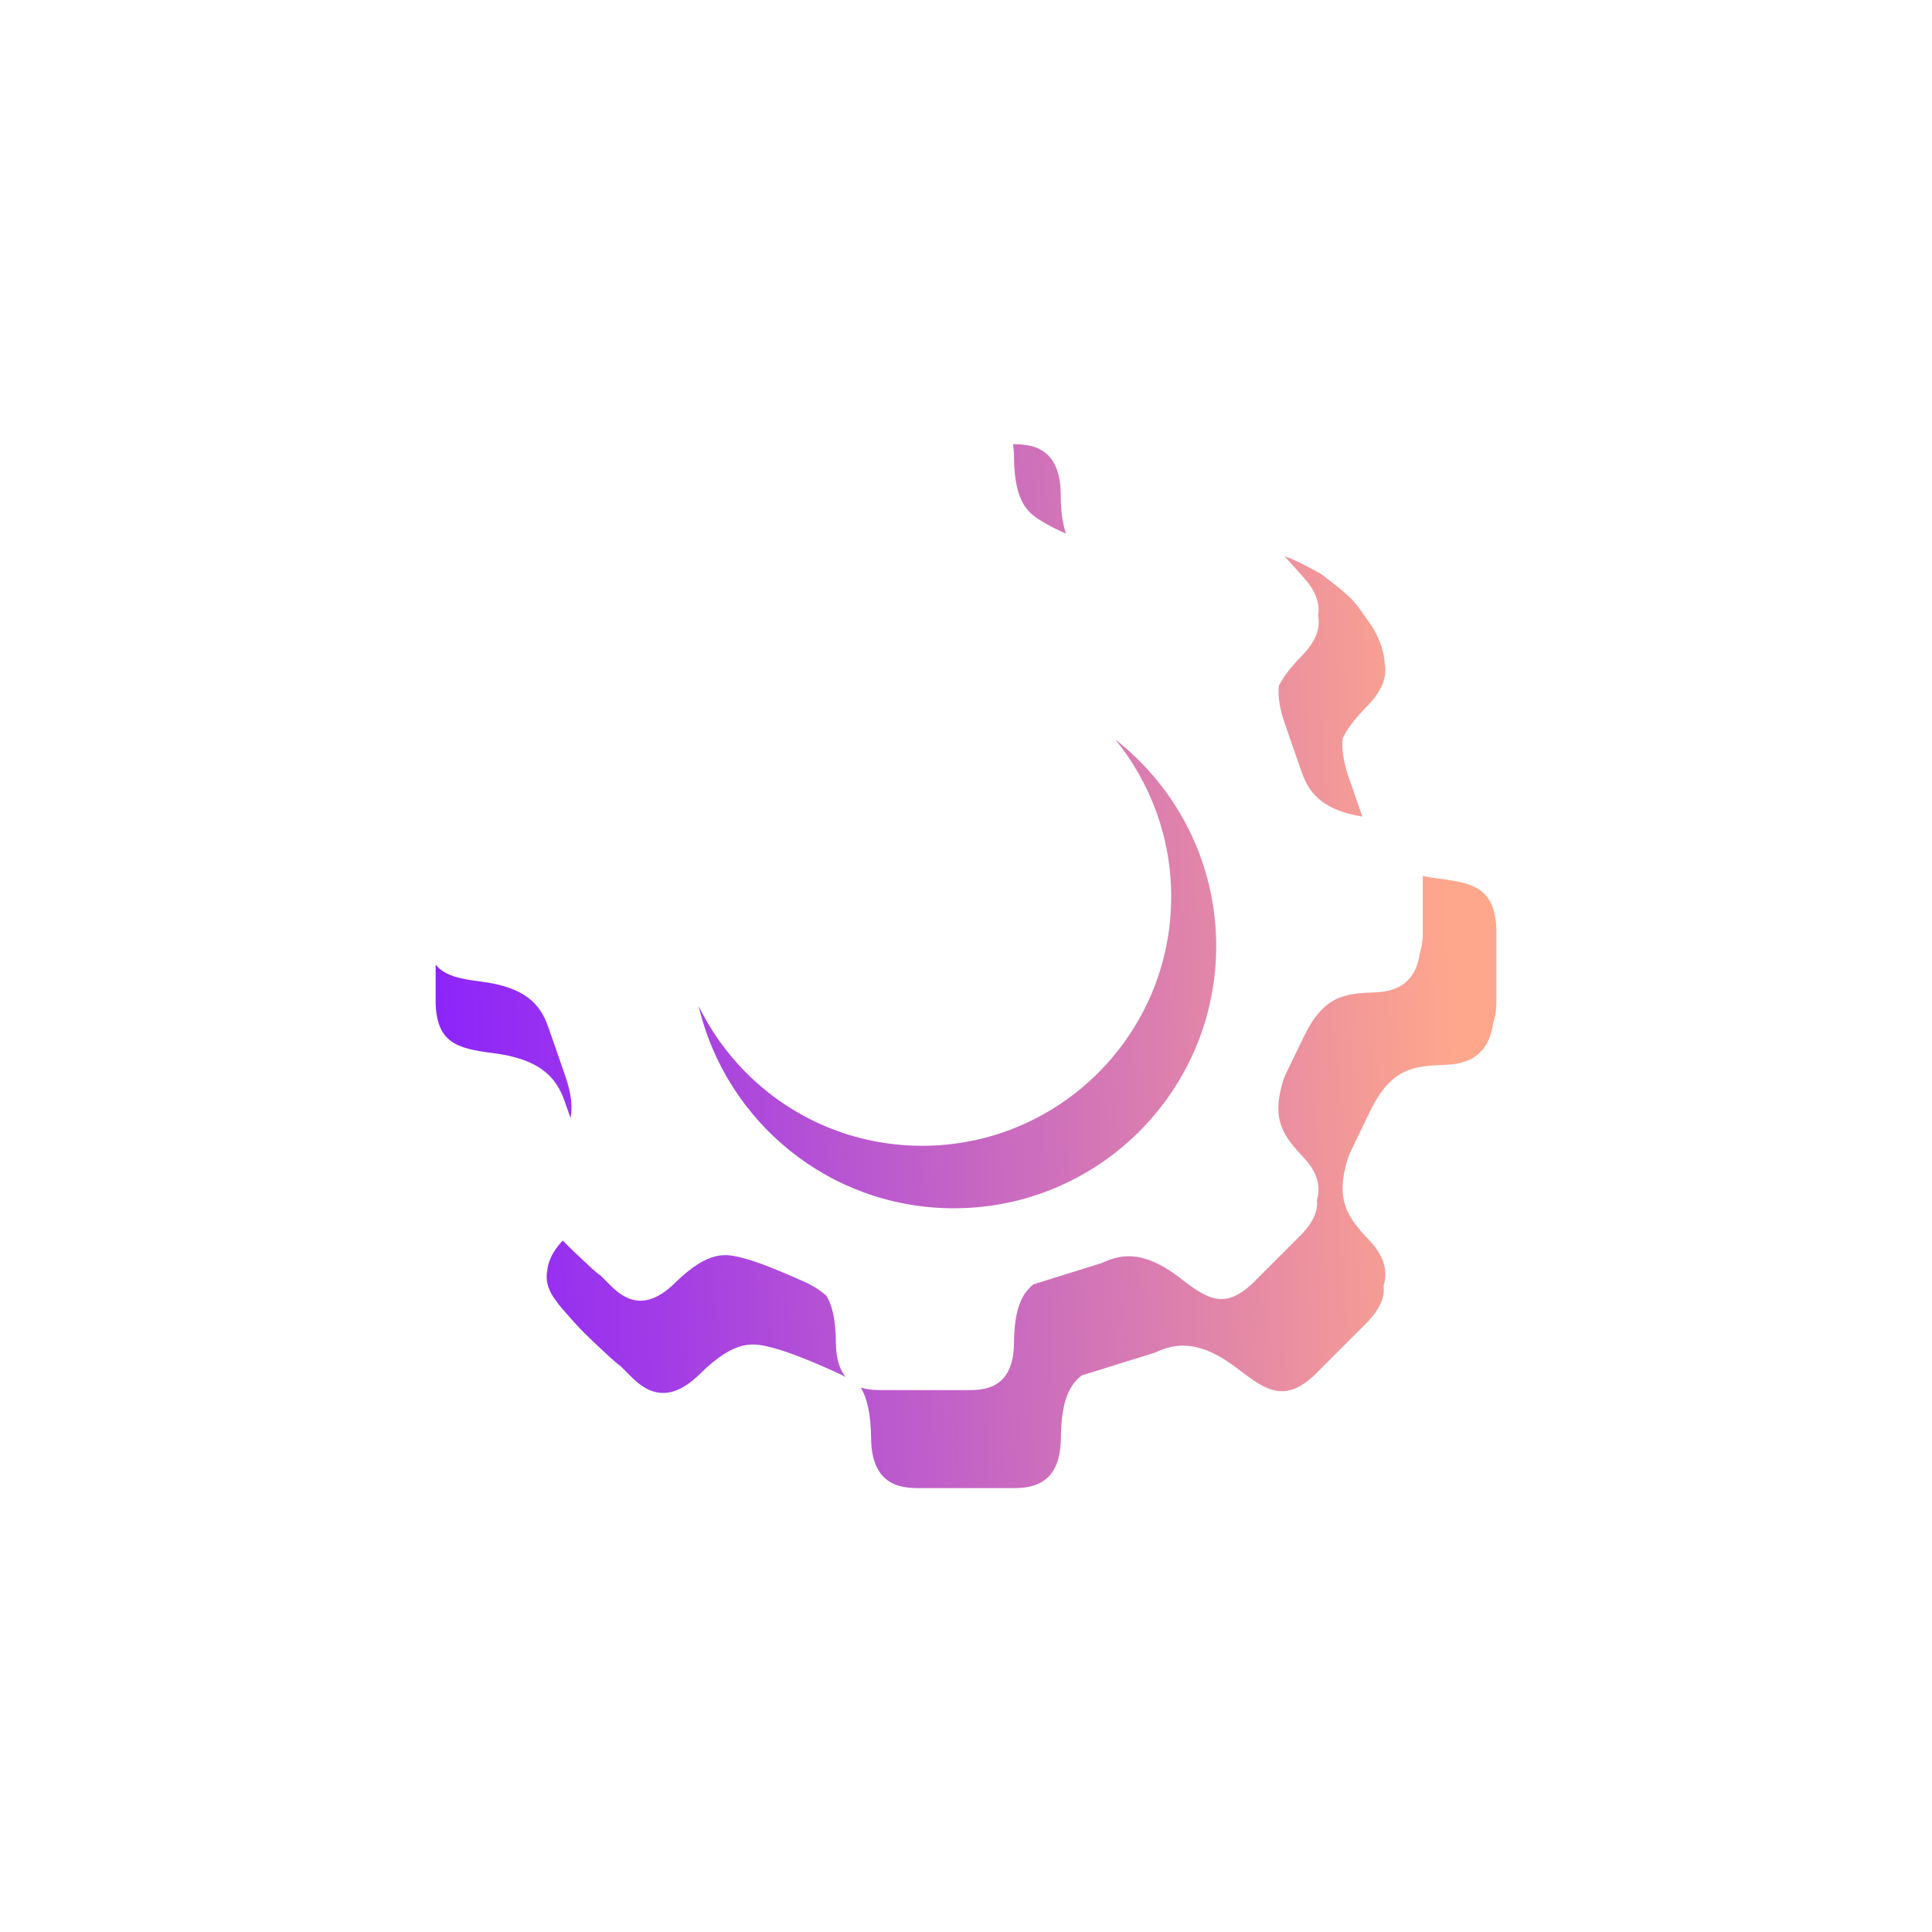 <?xml version="1.0" encoding="utf-8"?>
<!-- Generator: Adobe Illustrator 24.0.3, SVG Export Plug-In . SVG Version: 6.00 Build 0)  -->
<svg version="1.1" id="Layer_1" xmlns="http://www.w3.org/2000/svg" xmlns:xlink="http://www.w3.org/1999/xlink" x="0px" y="0px"
	 viewBox="0 0 1240 1240" style="enable-background:new 0 0 1240 1240;" xml:space="preserve">
<style type="text/css">
	.st0{fill:url(#SVGID_1_);}
	.st1{fill:url(#SVGID_2_);}
	.st2{fill:url(#SVGID_3_);}
	.st3{fill:url(#SVGID_4_);}
	.st4{fill:url(#SVGID_5_);}
	.st5{fill:url(#SVGID_6_);}
</style>
<g id="surface1">
	
		<linearGradient id="SVGID_1_" gradientUnits="userSpaceOnUse" x1="493.471" y1="1007.563" x2="548.601" y2="1009.464" gradientTransform="matrix(12.4 0 0 -12.4 -5882.4 12822.399)">
		<stop  offset="0" style="stop-color:#881FFF"/>
		<stop  offset="0.241" style="stop-color:#A13BE7"/>
		<stop  offset="0.761" style="stop-color:#E084AA"/>
		<stop  offset="1" style="stop-color:#FFA78C"/>
	</linearGradient>
	<path class="st0" d="M650.8,293.2c0.3,31.1,9.9,36.6,19.8,42.5c3.8,2.3,8.6,4.6,13.6,6.8c-2.1-6-3.4-14-3.4-25.3
		c-0.3-30.7-19.4-32.1-30.6-32.1C650.5,287.5,650.8,290.1,650.8,293.2z"/>
	
		<linearGradient id="SVGID_2_" gradientUnits="userSpaceOnUse" x1="493.951" y1="996.845" x2="548.95" y2="998.741" gradientTransform="matrix(12.4 0 0 -12.4 -5882.4 12822.399)">
		<stop  offset="0" style="stop-color:#881FFF"/>
		<stop  offset="0.241" style="stop-color:#A13BE7"/>
		<stop  offset="0.761" style="stop-color:#E084AA"/>
		<stop  offset="1" style="stop-color:#FFA78C"/>
	</linearGradient>
	<path class="st1" d="M837.2,371.2c6.8,7.7,10.2,15.8,8.8,24.1c1.4,6.9-0.5,15.5-10.7,25.9c-7.4,7.5-11.8,13.6-14.5,19
		c-0.6,6.5,0.3,14.2,3.8,24.1c9.6,27.9,6.2,17.9,11.1,31.9c4.7,13.3,13.7,23.8,38.7,27.9c-1.2-3.2-2-5.7-8.6-24.7
		c-3.7-10.6-4.7-18.8-4-25.7c2.9-5.7,7.5-12.2,15.4-20.2c10.9-11,13-20.2,11.5-27.6c-0.3-9-4.7-19.2-9.4-25.7
		c-10.4-14.6-8.8-14.6-31.1-31.6c0,0-16.1-9.4-23.7-11.5C828.4,361.3,831.2,364.5,837.2,371.2z"/>
	
		<linearGradient id="SVGID_3_" gradientUnits="userSpaceOnUse" x1="494.92" y1="965.532" x2="550.05" y2="967.433" gradientTransform="matrix(12.4 0 0 -12.4 -5882.4 12822.399)">
		<stop  offset="0" style="stop-color:#881FFF"/>
		<stop  offset="0.241" style="stop-color:#A13BE7"/>
		<stop  offset="0.761" style="stop-color:#E084AA"/>
		<stop  offset="1" style="stop-color:#FFA78C"/>
	</linearGradient>
	<path class="st2" d="M536.5,862c-0.1-15.5-2.5-24.5-6.2-30.5c-6.9-6-14.2-8.9-17.6-10.4c-7-3.1-24.5-10.8-35.6-13.6
		c-11.1-2.8-21.8-5.7-44.1,16.1c-22.2,21.8-36.3,6.3-43.3-0.7l-4.1-4.1c-2-1.4-4-3.1-6.2-5.1c-9.9-9.2-14.4-13.5-18.2-17.5
		c-0.1,0.2-0.3,0.3-0.5,0.5c-5.9,6.4-8.8,12.7-9.5,18.8c-1.4,7.7,1.6,14,5.3,18.8c1.2,1.8,2.6,3.7,4.2,5.5
		c11.8,13.4,11.8,13.7,31.1,31.6c2.3,2.1,4.4,3.9,6.6,5.5l4.4,4.4c7.5,7.5,22.5,24,46.1,0.8c23.6-23.3,35-20.1,46.9-17.1
		c11.9,3,30.5,11.1,38,14.5c2,0.9,5.2,2.3,8.9,4.3C539,879.1,536.6,872.3,536.5,862z"/>
	
		<linearGradient id="SVGID_4_" gradientUnits="userSpaceOnUse" x1="494.717" y1="971.416" x2="549.847" y2="973.317" gradientTransform="matrix(12.4 0 0 -12.4 -5882.4 12822.399)">
		<stop  offset="0" style="stop-color:#881FFF"/>
		<stop  offset="0.241" style="stop-color:#A13BE7"/>
		<stop  offset="0.761" style="stop-color:#E084AA"/>
		<stop  offset="1" style="stop-color:#FFA78C"/>
	</linearGradient>
	<path class="st3" d="M923.3,563.9c-3.7-0.5-7-1-10.1-1.7v38.3c-0.2,4.7-1,8.3-2,11.6c-2.1,14.6-10.2,24.1-28.2,24.8
		c-19.6,0.7-33.2,1.7-46.1,28.3c-11.1,22.8-9.2,19-12.5,25.9c-9.4,27.6-0.6,38,12.7,52.3c8.6,9.3,10.7,18.3,8.1,26.8
		c0.7,6.6-1.8,13.3-9.3,21.5l-32.5,32.5c-17.3,15.9-28.1,10-45.4-3.5c-22.6-17.6-37.2-16.6-50.7-10.1l-44,13.7
		c-6.8,5.5-12.3,14.4-12.5,37.7c-0.3,31.1-21.3,30.2-31.1,30.2h-52.1c-4,0-9.6,0.1-15.1-1.6c3.8,6.4,6.4,16.1,6.6,32.4
		c0.3,33.2,22.6,32.1,33.2,32.1h55.4c10.5,0,32.9,1,33.2-32.1c0.2-24.8,5.9-34.3,13.3-40.2l46.9-14.6c14.4-6.8,29.8-8,54,10.8
		c18.5,14.4,30,20.7,48.4,3.7l34.6-34.6c8-8.7,10.7-15.8,9.9-22.8c2.8-9.2,0.6-18.7-8.6-28.6c-14.2-15.2-23.5-26.2-13.5-55.6
		c3.5-7.3,1.6-3.4,13.3-27.6c13.7-28.3,28.3-29.4,49.1-30.1c19.2-0.7,27.8-10.9,30-26.4c1.1-3.4,1.9-7.3,2.1-12.3v-48.9
		C959.1,570.5,946.5,566.8,923.3,563.9z"/>
	
		<linearGradient id="SVGID_5_" gradientUnits="userSpaceOnUse" x1="494.423" y1="979.952" x2="549.553" y2="981.853" gradientTransform="matrix(12.4 0 0 -12.4 -5882.4 12822.399)">
		<stop  offset="0" style="stop-color:#881FFF"/>
		<stop  offset="0.241" style="stop-color:#A13BE7"/>
		<stop  offset="0.761" style="stop-color:#E084AA"/>
		<stop  offset="1" style="stop-color:#FFA78C"/>
	</linearGradient>
	<path class="st4" d="M362.3,706.5c2.5,7.2,3,8.5,3.9,11.1c1.3-7,0.6-15.5-3.4-27c-9.6-27.9-6.2-17.8-11.1-31.9
		c-5-14.1-14.5-25.1-43-28.7c-13.7-1.7-23.5-3.8-29.1-10.9v25.2c1,25,13.7,28.7,36.9,31.6C346.9,679.8,357,691.6,362.3,706.5z"/>
	
		<linearGradient id="SVGID_6_" gradientUnits="userSpaceOnUse" x1="494.335" y1="982.497" x2="549.465" y2="984.398" gradientTransform="matrix(12.4 0 0 -12.4 -5882.4 12822.399)">
		<stop  offset="0" style="stop-color:#881FFF"/>
		<stop  offset="0.241" style="stop-color:#A13BE7"/>
		<stop  offset="0.761" style="stop-color:#E084AA"/>
		<stop  offset="1" style="stop-color:#FFA78C"/>
	</linearGradient>
	<path class="st5" d="M715.8,474.6c22.4,27.5,35.9,62.7,35.9,100.9c0,88.3-71.6,159.9-159.9,159.9c-63.1,0-117.5-36.6-143.4-89.7
		c17.5,74.4,84.1,129.8,163.8,129.8c93,0,168.4-75.5,168.4-168.4C780.5,553.2,755.1,505.4,715.8,474.6z"/>
</g>
</svg>
